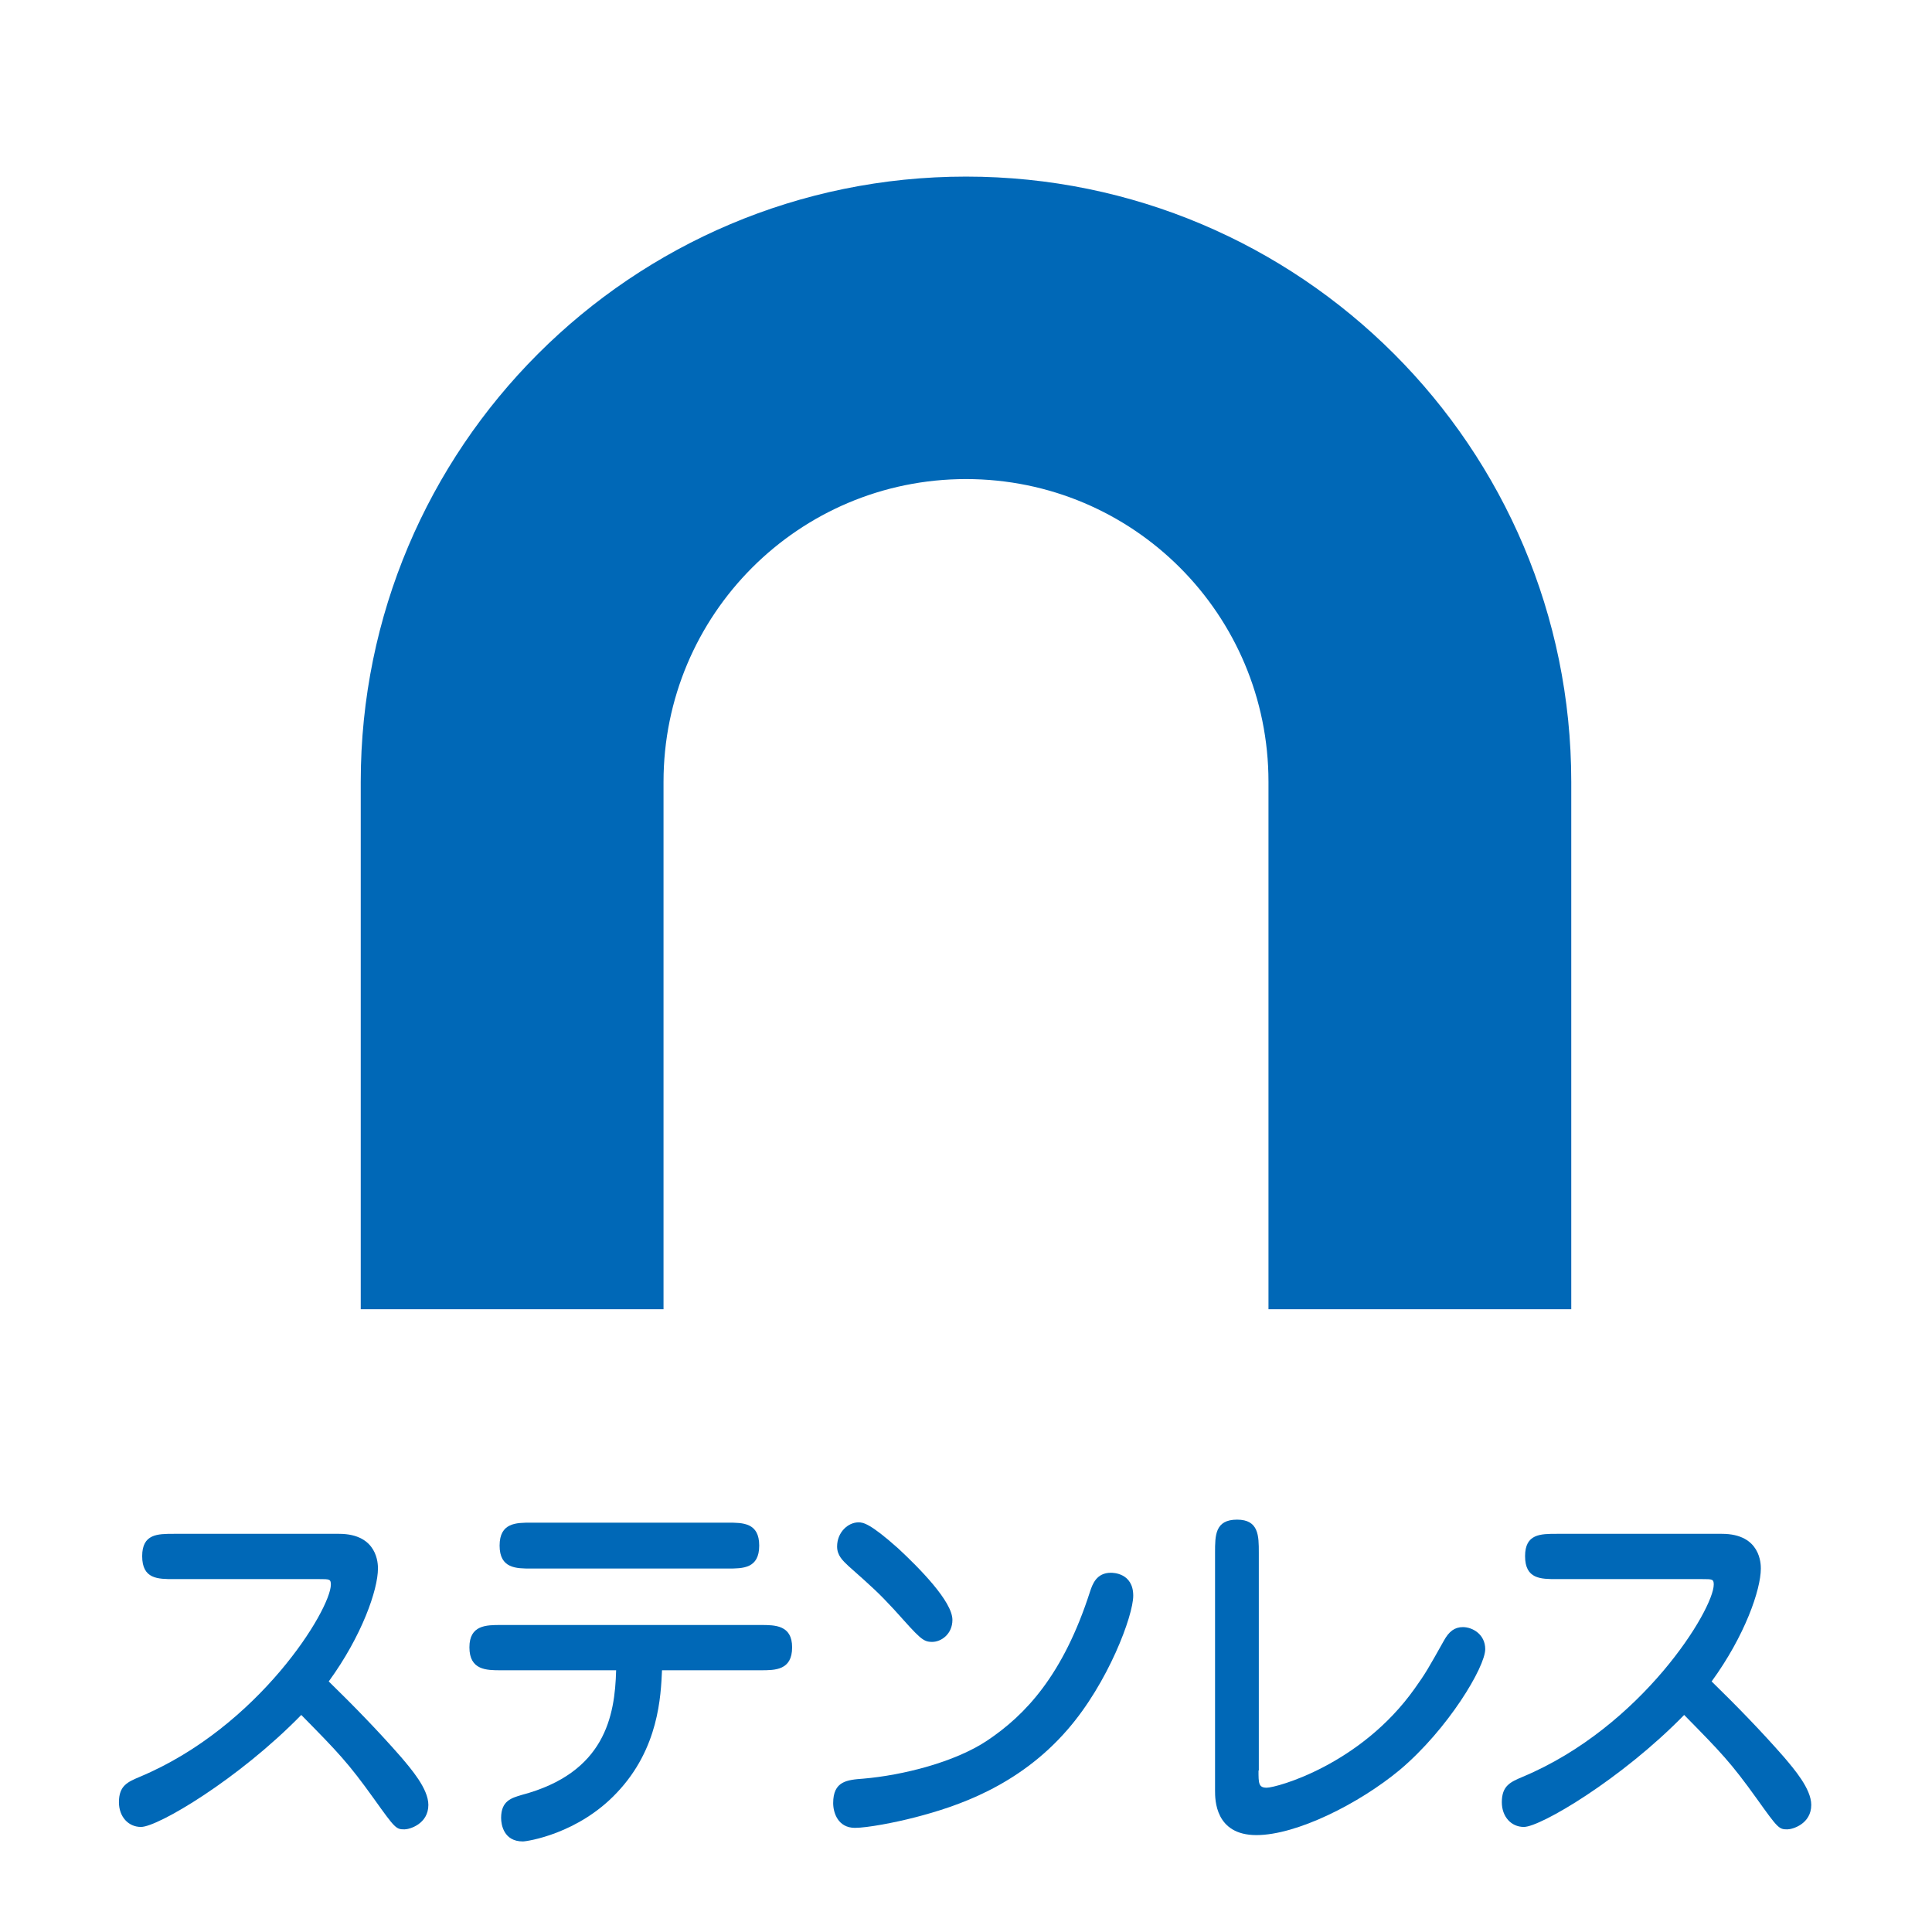 <?xml version="1.0" encoding="utf-8"?>
<!-- Generator: Adobe Illustrator 16.0.0, SVG Export Plug-In . SVG Version: 6.00 Build 0)  -->
<!DOCTYPE svg PUBLIC "-//W3C//DTD SVG 1.1//EN" "http://www.w3.org/Graphics/SVG/1.1/DTD/svg11.dtd">
<svg version="1.1" id="レイヤー_1" xmlns="http://www.w3.org/2000/svg" xmlns:xlink="http://www.w3.org/1999/xlink" x="0px"
	 y="0px" width="64px" height="64px" viewBox="0 0 64 64" style="enable-background:new 0 0 64 64;" xml:space="preserve">
<style type="text/css">
<![CDATA[
	.st0{fill:none;stroke:#FFFFFF;stroke-width:0.885;stroke-miterlimit:10;}
	.st1{fill:none;stroke:#DF0011;stroke-width:2.5;stroke-linecap:round;stroke-linejoin:round;stroke-miterlimit:10;}
	.st2{fill:#B5B5B6;}
	.st3{fill:#898989;}
	.st4{fill:none;stroke:#0068B7;stroke-linecap:round;stroke-linejoin:round;}
	.st5{fill:none;stroke:#FFFFFF;stroke-miterlimit:10;}
	
		.st6{fill:none;stroke:#DF0011;stroke-width:2.5;stroke-linecap:round;stroke-linejoin:round;stroke-miterlimit:10;stroke-dasharray:0,4.645;}
	.st7{fill:#FF9159;}
	.st8{fill:#FFFFFF;}
	.st9{fill:none;stroke:#DF0011;stroke-width:1.015;}
	.st10{fill:#0068B7;}
	.st11{fill:none;stroke:#DF0011;stroke-width:0.59;}
	.st12{fill:#DCDDDD;}
	.st13{fill:#DF0011;}
]]>
</style>
<g>
	<path class="st10" d="M5.76,52.31c-0.53,0-1.05,0-1.05-0.76c0-0.74,0.51-0.74,1.05-0.74h5.47c1.29,0,1.29,1.01,1.29,1.15
		c0,0.7-0.53,2.23-1.63,3.74c0.82,0.8,1.63,1.63,2.4,2.51c0.32,0.38,0.9,1.04,0.9,1.58c0,0.63-0.62,0.81-0.79,0.81
		c-0.28,0-0.31-0.03-1.01-1.01c-0.86-1.2-1.19-1.54-2.41-2.78c-2.08,2.13-4.75,3.71-5.31,3.71c-0.42,0-0.73-0.34-0.73-0.82
		c0-0.55,0.29-0.67,0.69-0.84c3.96-1.66,6.33-5.55,6.33-6.37c0-0.18-0.05-0.18-0.38-0.18H5.76z"/>
	<path class="st10" d="M16.59,55.33c-0.47,0-1.04,0-1.04-0.76c0-0.74,0.56-0.74,1.04-0.74h8.61c0.47,0,1.04,0,1.04,0.74
		c0,0.76-0.56,0.76-1.04,0.76h-3.27c-0.04,0.84-0.1,2.59-1.5,4.06C19.15,60.75,17.46,61,17.32,61c-0.63,0-0.72-0.55-0.72-0.78
		c0-0.57,0.35-0.66,0.68-0.76c2.76-0.73,3.09-2.61,3.13-4.13H16.59z M17.59,51.96c-0.49,0-1.04,0-1.04-0.76
		c0-0.76,0.55-0.76,1.04-0.76h6.52c0.5,0,1.04,0,1.04,0.76c0,0.76-0.54,0.76-1.04,0.76H17.59z"/>
	<path class="st10" d="M28.32,60.55c-0.56,0-0.72-0.5-0.72-0.82c0-0.73,0.46-0.77,1-0.81c1.29-0.11,3.02-0.54,4.1-1.26
		c1.27-0.85,2.52-2.17,3.41-4.94c0.08-0.24,0.21-0.62,0.69-0.62c0.06,0,0.74,0,0.74,0.76c0,0.66-0.83,2.89-2.18,4.44
		c-1.63,1.88-3.69,2.55-5.04,2.9C29.63,60.38,28.72,60.55,28.32,60.55z M31.55,53.66c0,0.47-0.37,0.73-0.67,0.73
		c-0.31,0-0.4-0.11-1.27-1.08c-0.49-0.53-0.71-0.73-1.5-1.43c-0.19-0.18-0.38-0.35-0.38-0.65c0-0.47,0.36-0.8,0.71-0.8
		c0.15,0,0.38,0.03,1.31,0.86C30.45,51.94,31.55,53.05,31.55,53.66z"/>
	<path class="st10" d="M41.69,58.65c0,0.42,0,0.57,0.27,0.57c0.33,0,3.11-0.76,4.9-3.28c0.36-0.5,0.47-0.7,0.97-1.59
		c0.17-0.31,0.36-0.45,0.63-0.45c0.32,0,0.74,0.24,0.74,0.73c0,0.59-1.23,2.65-2.83,4c-1.35,1.12-3.42,2.16-4.75,2.16
		c-1.37,0-1.37-1.18-1.37-1.47v-7.89c0-0.57,0-1.09,0.73-1.09c0.72,0,0.72,0.54,0.72,1.09V58.65z"/>
	<path class="st10" d="M51.57,52.31c-0.53,0-1.05,0-1.05-0.76c0-0.74,0.51-0.74,1.05-0.74h5.47c1.29,0,1.29,1.01,1.29,1.15
		c0,0.7-0.53,2.23-1.63,3.74c0.82,0.8,1.63,1.63,2.4,2.51c0.32,0.38,0.9,1.04,0.9,1.58c0,0.63-0.62,0.81-0.79,0.81
		c-0.28,0-0.31-0.03-1.01-1.01c-0.86-1.2-1.19-1.54-2.41-2.78c-2.08,2.13-4.76,3.71-5.31,3.71c-0.42,0-0.73-0.34-0.73-0.82
		c0-0.55,0.29-0.67,0.69-0.84c3.96-1.66,6.33-5.55,6.33-6.37c0-0.18-0.05-0.18-0.38-0.18H51.57z"/>
</g>
<path class="st10" d="M21.98,43.37V25.9c0-5.54,4.48-10.03,10.02-10.03s10.02,4.48,10.02,10.03v17.47h10.03V25.9
	c0-11.08-8.98-20.05-20.05-20.05c-11.08,0-20.05,8.98-20.05,20.05v17.47H21.98z"/>
</svg>
